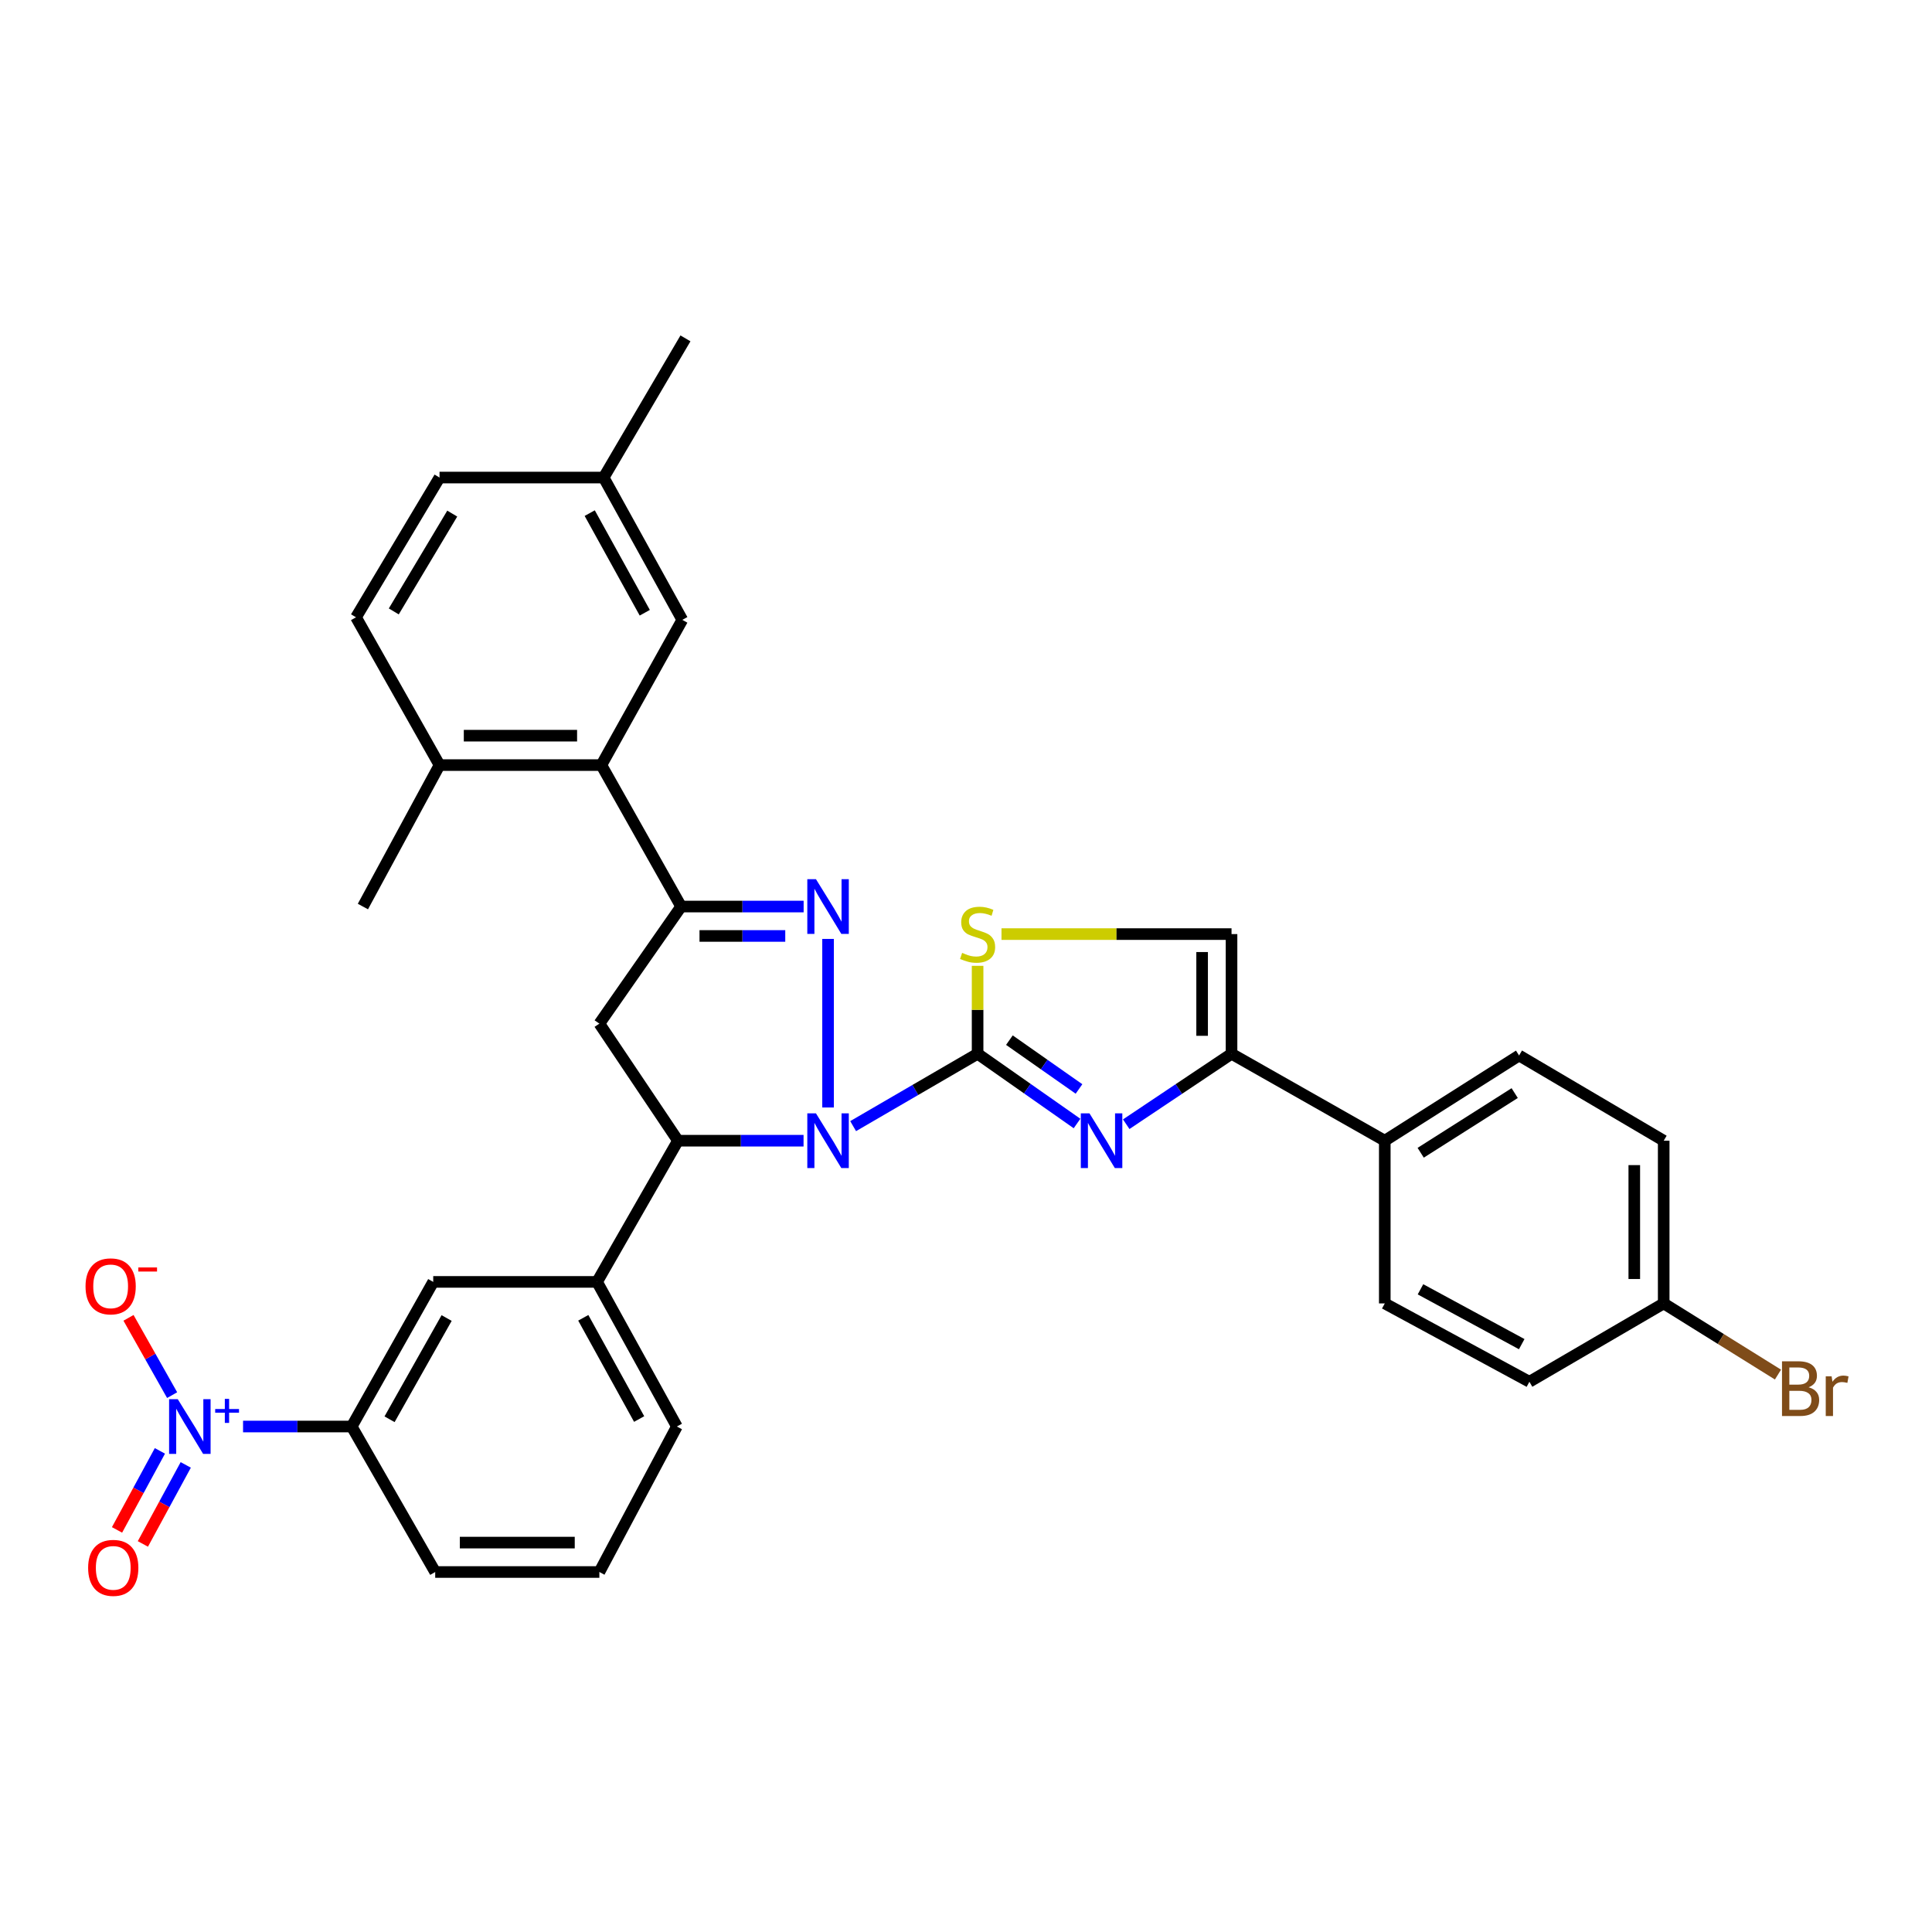 <?xml version='1.0' encoding='iso-8859-1'?>
<svg version='1.1' baseProfile='full'
              xmlns='http://www.w3.org/2000/svg'
                      xmlns:rdkit='http://www.rdkit.org/xml'
                      xmlns:xlink='http://www.w3.org/1999/xlink'
                  xml:space='preserve'
width='1000px' height='1000px' viewBox='0 0 1000 1000'>
<!-- END OF HEADER -->
<rect style='opacity:1.0;fill:#FFFFFF;stroke:none' width='1000' height='1000' x='0' y='0'> </rect>
<path class='bond-0' d='M 441.579,582.883 L 473.791,564.155' style='fill:none;fill-rule:evenodd;stroke:#0000FF;stroke-width:6px;stroke-linecap:butt;stroke-linejoin:miter;stroke-opacity:1' />
<path class='bond-0' d='M 473.791,564.155 L 506.003,545.427' style='fill:none;fill-rule:evenodd;stroke:#000000;stroke-width:6px;stroke-linecap:butt;stroke-linejoin:miter;stroke-opacity:1' />
<path class='bond-1' d='M 428.601,573.238 L 428.601,485.986' style='fill:none;fill-rule:evenodd;stroke:#0000FF;stroke-width:6px;stroke-linecap:butt;stroke-linejoin:miter;stroke-opacity:1' />
<path class='bond-4' d='M 415.919,590.428 L 383.42,590.428' style='fill:none;fill-rule:evenodd;stroke:#0000FF;stroke-width:6px;stroke-linecap:butt;stroke-linejoin:miter;stroke-opacity:1' />
<path class='bond-4' d='M 383.42,590.428 L 350.92,590.428' style='fill:none;fill-rule:evenodd;stroke:#000000;stroke-width:6px;stroke-linecap:butt;stroke-linejoin:miter;stroke-opacity:1' />
<path class='bond-2' d='M 506.003,545.427 L 531.736,563.474' style='fill:none;fill-rule:evenodd;stroke:#000000;stroke-width:6px;stroke-linecap:butt;stroke-linejoin:miter;stroke-opacity:1' />
<path class='bond-2' d='M 531.736,563.474 L 557.469,581.522' style='fill:none;fill-rule:evenodd;stroke:#0000FF;stroke-width:6px;stroke-linecap:butt;stroke-linejoin:miter;stroke-opacity:1' />
<path class='bond-2' d='M 522.464,538.377 L 540.477,551.011' style='fill:none;fill-rule:evenodd;stroke:#000000;stroke-width:6px;stroke-linecap:butt;stroke-linejoin:miter;stroke-opacity:1' />
<path class='bond-2' d='M 540.477,551.011 L 558.49,563.644' style='fill:none;fill-rule:evenodd;stroke:#0000FF;stroke-width:6px;stroke-linecap:butt;stroke-linejoin:miter;stroke-opacity:1' />
<path class='bond-8' d='M 506.003,545.427 L 506.003,522.67' style='fill:none;fill-rule:evenodd;stroke:#000000;stroke-width:6px;stroke-linecap:butt;stroke-linejoin:miter;stroke-opacity:1' />
<path class='bond-8' d='M 506.003,522.67 L 506.003,499.913' style='fill:none;fill-rule:evenodd;stroke:#CCCC00;stroke-width:6px;stroke-linecap:butt;stroke-linejoin:miter;stroke-opacity:1' />
<path class='bond-3' d='M 415.96,469.226 L 384.256,469.226' style='fill:none;fill-rule:evenodd;stroke:#0000FF;stroke-width:6px;stroke-linecap:butt;stroke-linejoin:miter;stroke-opacity:1' />
<path class='bond-3' d='M 384.256,469.226 L 352.552,469.226' style='fill:none;fill-rule:evenodd;stroke:#000000;stroke-width:6px;stroke-linecap:butt;stroke-linejoin:miter;stroke-opacity:1' />
<path class='bond-3' d='M 406.449,484.449 L 384.256,484.449' style='fill:none;fill-rule:evenodd;stroke:#0000FF;stroke-width:6px;stroke-linecap:butt;stroke-linejoin:miter;stroke-opacity:1' />
<path class='bond-3' d='M 384.256,484.449 L 362.063,484.449' style='fill:none;fill-rule:evenodd;stroke:#000000;stroke-width:6px;stroke-linecap:butt;stroke-linejoin:miter;stroke-opacity:1' />
<path class='bond-7' d='M 582.932,581.89 L 610.185,563.658' style='fill:none;fill-rule:evenodd;stroke:#0000FF;stroke-width:6px;stroke-linecap:butt;stroke-linejoin:miter;stroke-opacity:1' />
<path class='bond-7' d='M 610.185,563.658 L 637.439,545.427' style='fill:none;fill-rule:evenodd;stroke:#000000;stroke-width:6px;stroke-linecap:butt;stroke-linejoin:miter;stroke-opacity:1' />
<path class='bond-9' d='M 352.552,469.226 L 311.264,396.01' style='fill:none;fill-rule:evenodd;stroke:#000000;stroke-width:6px;stroke-linecap:butt;stroke-linejoin:miter;stroke-opacity:1' />
<path class='bond-33' d='M 352.552,469.226 L 310.232,529.831' style='fill:none;fill-rule:evenodd;stroke:#000000;stroke-width:6px;stroke-linecap:butt;stroke-linejoin:miter;stroke-opacity:1' />
<path class='bond-6' d='M 350.92,590.428 L 310.232,529.831' style='fill:none;fill-rule:evenodd;stroke:#000000;stroke-width:6px;stroke-linecap:butt;stroke-linejoin:miter;stroke-opacity:1' />
<path class='bond-11' d='M 350.92,590.428 L 309.039,663.508' style='fill:none;fill-rule:evenodd;stroke:#000000;stroke-width:6px;stroke-linecap:butt;stroke-linejoin:miter;stroke-opacity:1' />
<path class='bond-5' d='M 125.804,738.364 L 153.924,738.364' style='fill:none;fill-rule:evenodd;stroke:#0000FF;stroke-width:6px;stroke-linecap:butt;stroke-linejoin:miter;stroke-opacity:1' />
<path class='bond-5' d='M 153.924,738.364 L 182.044,738.364' style='fill:none;fill-rule:evenodd;stroke:#000000;stroke-width:6px;stroke-linecap:butt;stroke-linejoin:miter;stroke-opacity:1' />
<path class='bond-14' d='M 89.096,722.119 L 77.806,702.115' style='fill:none;fill-rule:evenodd;stroke:#0000FF;stroke-width:6px;stroke-linecap:butt;stroke-linejoin:miter;stroke-opacity:1' />
<path class='bond-14' d='M 77.806,702.115 L 66.516,682.111' style='fill:none;fill-rule:evenodd;stroke:#FF0000;stroke-width:6px;stroke-linecap:butt;stroke-linejoin:miter;stroke-opacity:1' />
<path class='bond-16' d='M 82.765,750.973 L 71.669,771.426' style='fill:none;fill-rule:evenodd;stroke:#0000FF;stroke-width:6px;stroke-linecap:butt;stroke-linejoin:miter;stroke-opacity:1' />
<path class='bond-16' d='M 71.669,771.426 L 60.572,791.878' style='fill:none;fill-rule:evenodd;stroke:#FF0000;stroke-width:6px;stroke-linecap:butt;stroke-linejoin:miter;stroke-opacity:1' />
<path class='bond-16' d='M 96.145,758.233 L 85.049,778.685' style='fill:none;fill-rule:evenodd;stroke:#0000FF;stroke-width:6px;stroke-linecap:butt;stroke-linejoin:miter;stroke-opacity:1' />
<path class='bond-16' d='M 85.049,778.685 L 73.953,799.137' style='fill:none;fill-rule:evenodd;stroke:#FF0000;stroke-width:6px;stroke-linecap:butt;stroke-linejoin:miter;stroke-opacity:1' />
<path class='bond-15' d='M 637.439,545.427 L 716.76,590.428' style='fill:none;fill-rule:evenodd;stroke:#000000;stroke-width:6px;stroke-linecap:butt;stroke-linejoin:miter;stroke-opacity:1' />
<path class='bond-34' d='M 637.439,545.427 L 637.439,483.485' style='fill:none;fill-rule:evenodd;stroke:#000000;stroke-width:6px;stroke-linecap:butt;stroke-linejoin:miter;stroke-opacity:1' />
<path class='bond-34' d='M 622.215,536.135 L 622.215,492.776' style='fill:none;fill-rule:evenodd;stroke:#000000;stroke-width:6px;stroke-linecap:butt;stroke-linejoin:miter;stroke-opacity:1' />
<path class='bond-10' d='M 518.369,483.485 L 577.904,483.485' style='fill:none;fill-rule:evenodd;stroke:#CCCC00;stroke-width:6px;stroke-linecap:butt;stroke-linejoin:miter;stroke-opacity:1' />
<path class='bond-10' d='M 577.904,483.485 L 637.439,483.485' style='fill:none;fill-rule:evenodd;stroke:#000000;stroke-width:6px;stroke-linecap:butt;stroke-linejoin:miter;stroke-opacity:1' />
<path class='bond-17' d='M 311.264,396.01 L 227.502,396.01' style='fill:none;fill-rule:evenodd;stroke:#000000;stroke-width:6px;stroke-linecap:butt;stroke-linejoin:miter;stroke-opacity:1' />
<path class='bond-17' d='M 298.699,380.787 L 240.066,380.787' style='fill:none;fill-rule:evenodd;stroke:#000000;stroke-width:6px;stroke-linecap:butt;stroke-linejoin:miter;stroke-opacity:1' />
<path class='bond-18' d='M 311.264,396.01 L 353.161,320.841' style='fill:none;fill-rule:evenodd;stroke:#000000;stroke-width:6px;stroke-linecap:butt;stroke-linejoin:miter;stroke-opacity:1' />
<path class='bond-13' d='M 309.039,663.508 L 224.237,663.508' style='fill:none;fill-rule:evenodd;stroke:#000000;stroke-width:6px;stroke-linecap:butt;stroke-linejoin:miter;stroke-opacity:1' />
<path class='bond-28' d='M 309.039,663.508 L 350.345,738.364' style='fill:none;fill-rule:evenodd;stroke:#000000;stroke-width:6px;stroke-linecap:butt;stroke-linejoin:miter;stroke-opacity:1' />
<path class='bond-28' d='M 301.906,682.092 L 330.82,734.491' style='fill:none;fill-rule:evenodd;stroke:#000000;stroke-width:6px;stroke-linecap:butt;stroke-linejoin:miter;stroke-opacity:1' />
<path class='bond-12' d='M 182.044,738.364 L 224.237,663.508' style='fill:none;fill-rule:evenodd;stroke:#000000;stroke-width:6px;stroke-linecap:butt;stroke-linejoin:miter;stroke-opacity:1' />
<path class='bond-12' d='M 201.634,734.611 L 231.17,682.212' style='fill:none;fill-rule:evenodd;stroke:#000000;stroke-width:6px;stroke-linecap:butt;stroke-linejoin:miter;stroke-opacity:1' />
<path class='bond-35' d='M 182.044,738.364 L 225.261,813.669' style='fill:none;fill-rule:evenodd;stroke:#000000;stroke-width:6px;stroke-linecap:butt;stroke-linejoin:miter;stroke-opacity:1' />
<path class='bond-19' d='M 716.76,590.428 L 786.271,546.315' style='fill:none;fill-rule:evenodd;stroke:#000000;stroke-width:6px;stroke-linecap:butt;stroke-linejoin:miter;stroke-opacity:1' />
<path class='bond-19' d='M 735.344,596.665 L 784.002,565.785' style='fill:none;fill-rule:evenodd;stroke:#000000;stroke-width:6px;stroke-linecap:butt;stroke-linejoin:miter;stroke-opacity:1' />
<path class='bond-20' d='M 716.76,590.428 L 716.76,674.647' style='fill:none;fill-rule:evenodd;stroke:#000000;stroke-width:6px;stroke-linecap:butt;stroke-linejoin:miter;stroke-opacity:1' />
<path class='bond-21' d='M 227.502,396.01 L 184.268,319.505' style='fill:none;fill-rule:evenodd;stroke:#000000;stroke-width:6px;stroke-linecap:butt;stroke-linejoin:miter;stroke-opacity:1' />
<path class='bond-31' d='M 227.502,396.01 L 187.837,469.226' style='fill:none;fill-rule:evenodd;stroke:#000000;stroke-width:6px;stroke-linecap:butt;stroke-linejoin:miter;stroke-opacity:1' />
<path class='bond-22' d='M 353.161,320.841 L 312.456,247.178' style='fill:none;fill-rule:evenodd;stroke:#000000;stroke-width:6px;stroke-linecap:butt;stroke-linejoin:miter;stroke-opacity:1' />
<path class='bond-22' d='M 333.731,317.155 L 305.238,265.59' style='fill:none;fill-rule:evenodd;stroke:#000000;stroke-width:6px;stroke-linecap:butt;stroke-linejoin:miter;stroke-opacity:1' />
<path class='bond-26' d='M 786.271,546.315 L 861.127,590.428' style='fill:none;fill-rule:evenodd;stroke:#000000;stroke-width:6px;stroke-linecap:butt;stroke-linejoin:miter;stroke-opacity:1' />
<path class='bond-25' d='M 716.76,674.647 L 791.616,715.2' style='fill:none;fill-rule:evenodd;stroke:#000000;stroke-width:6px;stroke-linecap:butt;stroke-linejoin:miter;stroke-opacity:1' />
<path class='bond-25' d='M 735.24,667.344 L 787.639,695.732' style='fill:none;fill-rule:evenodd;stroke:#000000;stroke-width:6px;stroke-linecap:butt;stroke-linejoin:miter;stroke-opacity:1' />
<path class='bond-36' d='M 184.268,319.505 L 227.502,247.178' style='fill:none;fill-rule:evenodd;stroke:#000000;stroke-width:6px;stroke-linecap:butt;stroke-linejoin:miter;stroke-opacity:1' />
<path class='bond-36' d='M 203.82,316.467 L 234.083,265.838' style='fill:none;fill-rule:evenodd;stroke:#000000;stroke-width:6px;stroke-linecap:butt;stroke-linejoin:miter;stroke-opacity:1' />
<path class='bond-24' d='M 312.456,247.178 L 227.502,247.178' style='fill:none;fill-rule:evenodd;stroke:#000000;stroke-width:6px;stroke-linecap:butt;stroke-linejoin:miter;stroke-opacity:1' />
<path class='bond-32' d='M 312.456,247.178 L 354.794,175.138' style='fill:none;fill-rule:evenodd;stroke:#000000;stroke-width:6px;stroke-linecap:butt;stroke-linejoin:miter;stroke-opacity:1' />
<path class='bond-23' d='M 861.127,674.647 L 791.616,715.2' style='fill:none;fill-rule:evenodd;stroke:#000000;stroke-width:6px;stroke-linecap:butt;stroke-linejoin:miter;stroke-opacity:1' />
<path class='bond-27' d='M 861.127,674.647 L 890.702,693.063' style='fill:none;fill-rule:evenodd;stroke:#000000;stroke-width:6px;stroke-linecap:butt;stroke-linejoin:miter;stroke-opacity:1' />
<path class='bond-27' d='M 890.702,693.063 L 920.276,711.479' style='fill:none;fill-rule:evenodd;stroke:#7F4C19;stroke-width:6px;stroke-linecap:butt;stroke-linejoin:miter;stroke-opacity:1' />
<path class='bond-37' d='M 861.127,674.647 L 861.127,590.428' style='fill:none;fill-rule:evenodd;stroke:#000000;stroke-width:6px;stroke-linecap:butt;stroke-linejoin:miter;stroke-opacity:1' />
<path class='bond-37' d='M 845.904,662.014 L 845.904,603.061' style='fill:none;fill-rule:evenodd;stroke:#000000;stroke-width:6px;stroke-linecap:butt;stroke-linejoin:miter;stroke-opacity:1' />
<path class='bond-30' d='M 350.345,738.364 L 310.232,813.669' style='fill:none;fill-rule:evenodd;stroke:#000000;stroke-width:6px;stroke-linecap:butt;stroke-linejoin:miter;stroke-opacity:1' />
<path class='bond-29' d='M 225.261,813.669 L 310.232,813.669' style='fill:none;fill-rule:evenodd;stroke:#000000;stroke-width:6px;stroke-linecap:butt;stroke-linejoin:miter;stroke-opacity:1' />
<path class='bond-29' d='M 238.006,798.445 L 297.486,798.445' style='fill:none;fill-rule:evenodd;stroke:#000000;stroke-width:6px;stroke-linecap:butt;stroke-linejoin:miter;stroke-opacity:1' />
<path  class='atom-0' d='M 422.341 576.268
L 431.621 591.268
Q 432.541 592.748, 434.021 595.428
Q 435.501 598.108, 435.581 598.268
L 435.581 576.268
L 439.341 576.268
L 439.341 604.588
L 435.461 604.588
L 425.501 588.188
Q 424.341 586.268, 423.101 584.068
Q 421.901 581.868, 421.541 581.188
L 421.541 604.588
L 417.861 604.588
L 417.861 576.268
L 422.341 576.268
' fill='#0000FF'/>
<path  class='atom-2' d='M 422.341 455.066
L 431.621 470.066
Q 432.541 471.546, 434.021 474.226
Q 435.501 476.906, 435.581 477.066
L 435.581 455.066
L 439.341 455.066
L 439.341 483.386
L 435.461 483.386
L 425.501 466.986
Q 424.341 465.066, 423.101 462.866
Q 421.901 460.666, 421.541 459.986
L 421.541 483.386
L 417.861 483.386
L 417.861 455.066
L 422.341 455.066
' fill='#0000FF'/>
<path  class='atom-3' d='M 563.909 576.268
L 573.189 591.268
Q 574.109 592.748, 575.589 595.428
Q 577.069 598.108, 577.149 598.268
L 577.149 576.268
L 580.909 576.268
L 580.909 604.588
L 577.029 604.588
L 567.069 588.188
Q 565.909 586.268, 564.669 584.068
Q 563.469 581.868, 563.109 581.188
L 563.109 604.588
L 559.429 604.588
L 559.429 576.268
L 563.909 576.268
' fill='#0000FF'/>
<path  class='atom-6' d='M 92.005 724.204
L 101.285 739.204
Q 102.205 740.684, 103.685 743.364
Q 105.165 746.044, 105.245 746.204
L 105.245 724.204
L 109.005 724.204
L 109.005 752.524
L 105.125 752.524
L 95.165 736.124
Q 94.005 734.204, 92.765 732.004
Q 91.565 729.804, 91.205 729.124
L 91.205 752.524
L 87.525 752.524
L 87.525 724.204
L 92.005 724.204
' fill='#0000FF'/>
<path  class='atom-6' d='M 111.381 729.309
L 116.371 729.309
L 116.371 724.056
L 118.588 724.056
L 118.588 729.309
L 123.71 729.309
L 123.71 731.21
L 118.588 731.21
L 118.588 736.49
L 116.371 736.49
L 116.371 731.21
L 111.381 731.21
L 111.381 729.309
' fill='#0000FF'/>
<path  class='atom-9' d='M 498.003 493.205
Q 498.323 493.325, 499.643 493.885
Q 500.963 494.445, 502.403 494.805
Q 503.883 495.125, 505.323 495.125
Q 508.003 495.125, 509.563 493.845
Q 511.123 492.525, 511.123 490.245
Q 511.123 488.685, 510.323 487.725
Q 509.563 486.765, 508.363 486.245
Q 507.163 485.725, 505.163 485.125
Q 502.643 484.365, 501.123 483.645
Q 499.643 482.925, 498.563 481.405
Q 497.523 479.885, 497.523 477.325
Q 497.523 473.765, 499.923 471.565
Q 502.363 469.365, 507.163 469.365
Q 510.443 469.365, 514.163 470.925
L 513.243 474.005
Q 509.843 472.605, 507.283 472.605
Q 504.523 472.605, 503.003 473.765
Q 501.483 474.885, 501.523 476.845
Q 501.523 478.365, 502.283 479.285
Q 503.083 480.205, 504.203 480.725
Q 505.363 481.245, 507.283 481.845
Q 509.843 482.645, 511.363 483.445
Q 512.883 484.245, 513.963 485.885
Q 515.083 487.485, 515.083 490.245
Q 515.083 494.165, 512.443 496.285
Q 509.843 498.365, 505.483 498.365
Q 502.963 498.365, 501.043 497.805
Q 499.163 497.285, 496.923 496.365
L 498.003 493.205
' fill='#CCCC00'/>
<path  class='atom-15' d='M 44.272 665.813
Q 44.272 659.013, 47.632 655.213
Q 50.992 651.413, 57.272 651.413
Q 63.552 651.413, 66.912 655.213
Q 70.272 659.013, 70.272 665.813
Q 70.272 672.693, 66.872 676.613
Q 63.472 680.493, 57.272 680.493
Q 51.032 680.493, 47.632 676.613
Q 44.272 672.733, 44.272 665.813
M 57.272 677.293
Q 61.592 677.293, 63.912 674.413
Q 66.272 671.493, 66.272 665.813
Q 66.272 660.253, 63.912 657.453
Q 61.592 654.613, 57.272 654.613
Q 52.952 654.613, 50.592 657.413
Q 48.272 660.213, 48.272 665.813
Q 48.272 671.533, 50.592 674.413
Q 52.952 677.293, 57.272 677.293
' fill='#FF0000'/>
<path  class='atom-15' d='M 71.592 656.035
L 81.281 656.035
L 81.281 658.147
L 71.592 658.147
L 71.592 656.035
' fill='#FF0000'/>
<path  class='atom-17' d='M 45.617 811.524
Q 45.617 804.724, 48.977 800.924
Q 52.337 797.124, 58.617 797.124
Q 64.897 797.124, 68.257 800.924
Q 71.617 804.724, 71.617 811.524
Q 71.617 818.404, 68.217 822.324
Q 64.817 826.204, 58.617 826.204
Q 52.377 826.204, 48.977 822.324
Q 45.617 818.444, 45.617 811.524
M 58.617 823.004
Q 62.937 823.004, 65.257 820.124
Q 67.617 817.204, 67.617 811.524
Q 67.617 805.964, 65.257 803.164
Q 62.937 800.324, 58.617 800.324
Q 54.297 800.324, 51.937 803.124
Q 49.617 805.924, 49.617 811.524
Q 49.617 817.244, 51.937 820.124
Q 54.297 823.004, 58.617 823.004
' fill='#FF0000'/>
<path  class='atom-28' d='M 936.123 718.049
Q 938.843 718.809, 940.203 720.489
Q 941.603 722.129, 941.603 724.569
Q 941.603 728.489, 939.083 730.729
Q 936.603 732.929, 931.883 732.929
L 922.363 732.929
L 922.363 704.609
L 930.723 704.609
Q 935.563 704.609, 938.003 706.569
Q 940.443 708.529, 940.443 712.129
Q 940.443 716.409, 936.123 718.049
M 926.163 707.809
L 926.163 716.689
L 930.723 716.689
Q 933.523 716.689, 934.963 715.569
Q 936.443 714.409, 936.443 712.129
Q 936.443 707.809, 930.723 707.809
L 926.163 707.809
M 931.883 729.729
Q 934.643 729.729, 936.123 728.409
Q 937.603 727.089, 937.603 724.569
Q 937.603 722.249, 935.963 721.089
Q 934.363 719.889, 931.283 719.889
L 926.163 719.889
L 926.163 729.729
L 931.883 729.729
' fill='#7F4C19'/>
<path  class='atom-28' d='M 948.043 712.369
L 948.483 715.209
Q 950.643 712.009, 954.163 712.009
Q 955.283 712.009, 956.803 712.409
L 956.203 715.769
Q 954.483 715.369, 953.523 715.369
Q 951.843 715.369, 950.723 716.049
Q 949.643 716.689, 948.763 718.249
L 948.763 732.929
L 945.003 732.929
L 945.003 712.369
L 948.043 712.369
' fill='#7F4C19'/>
</svg>
